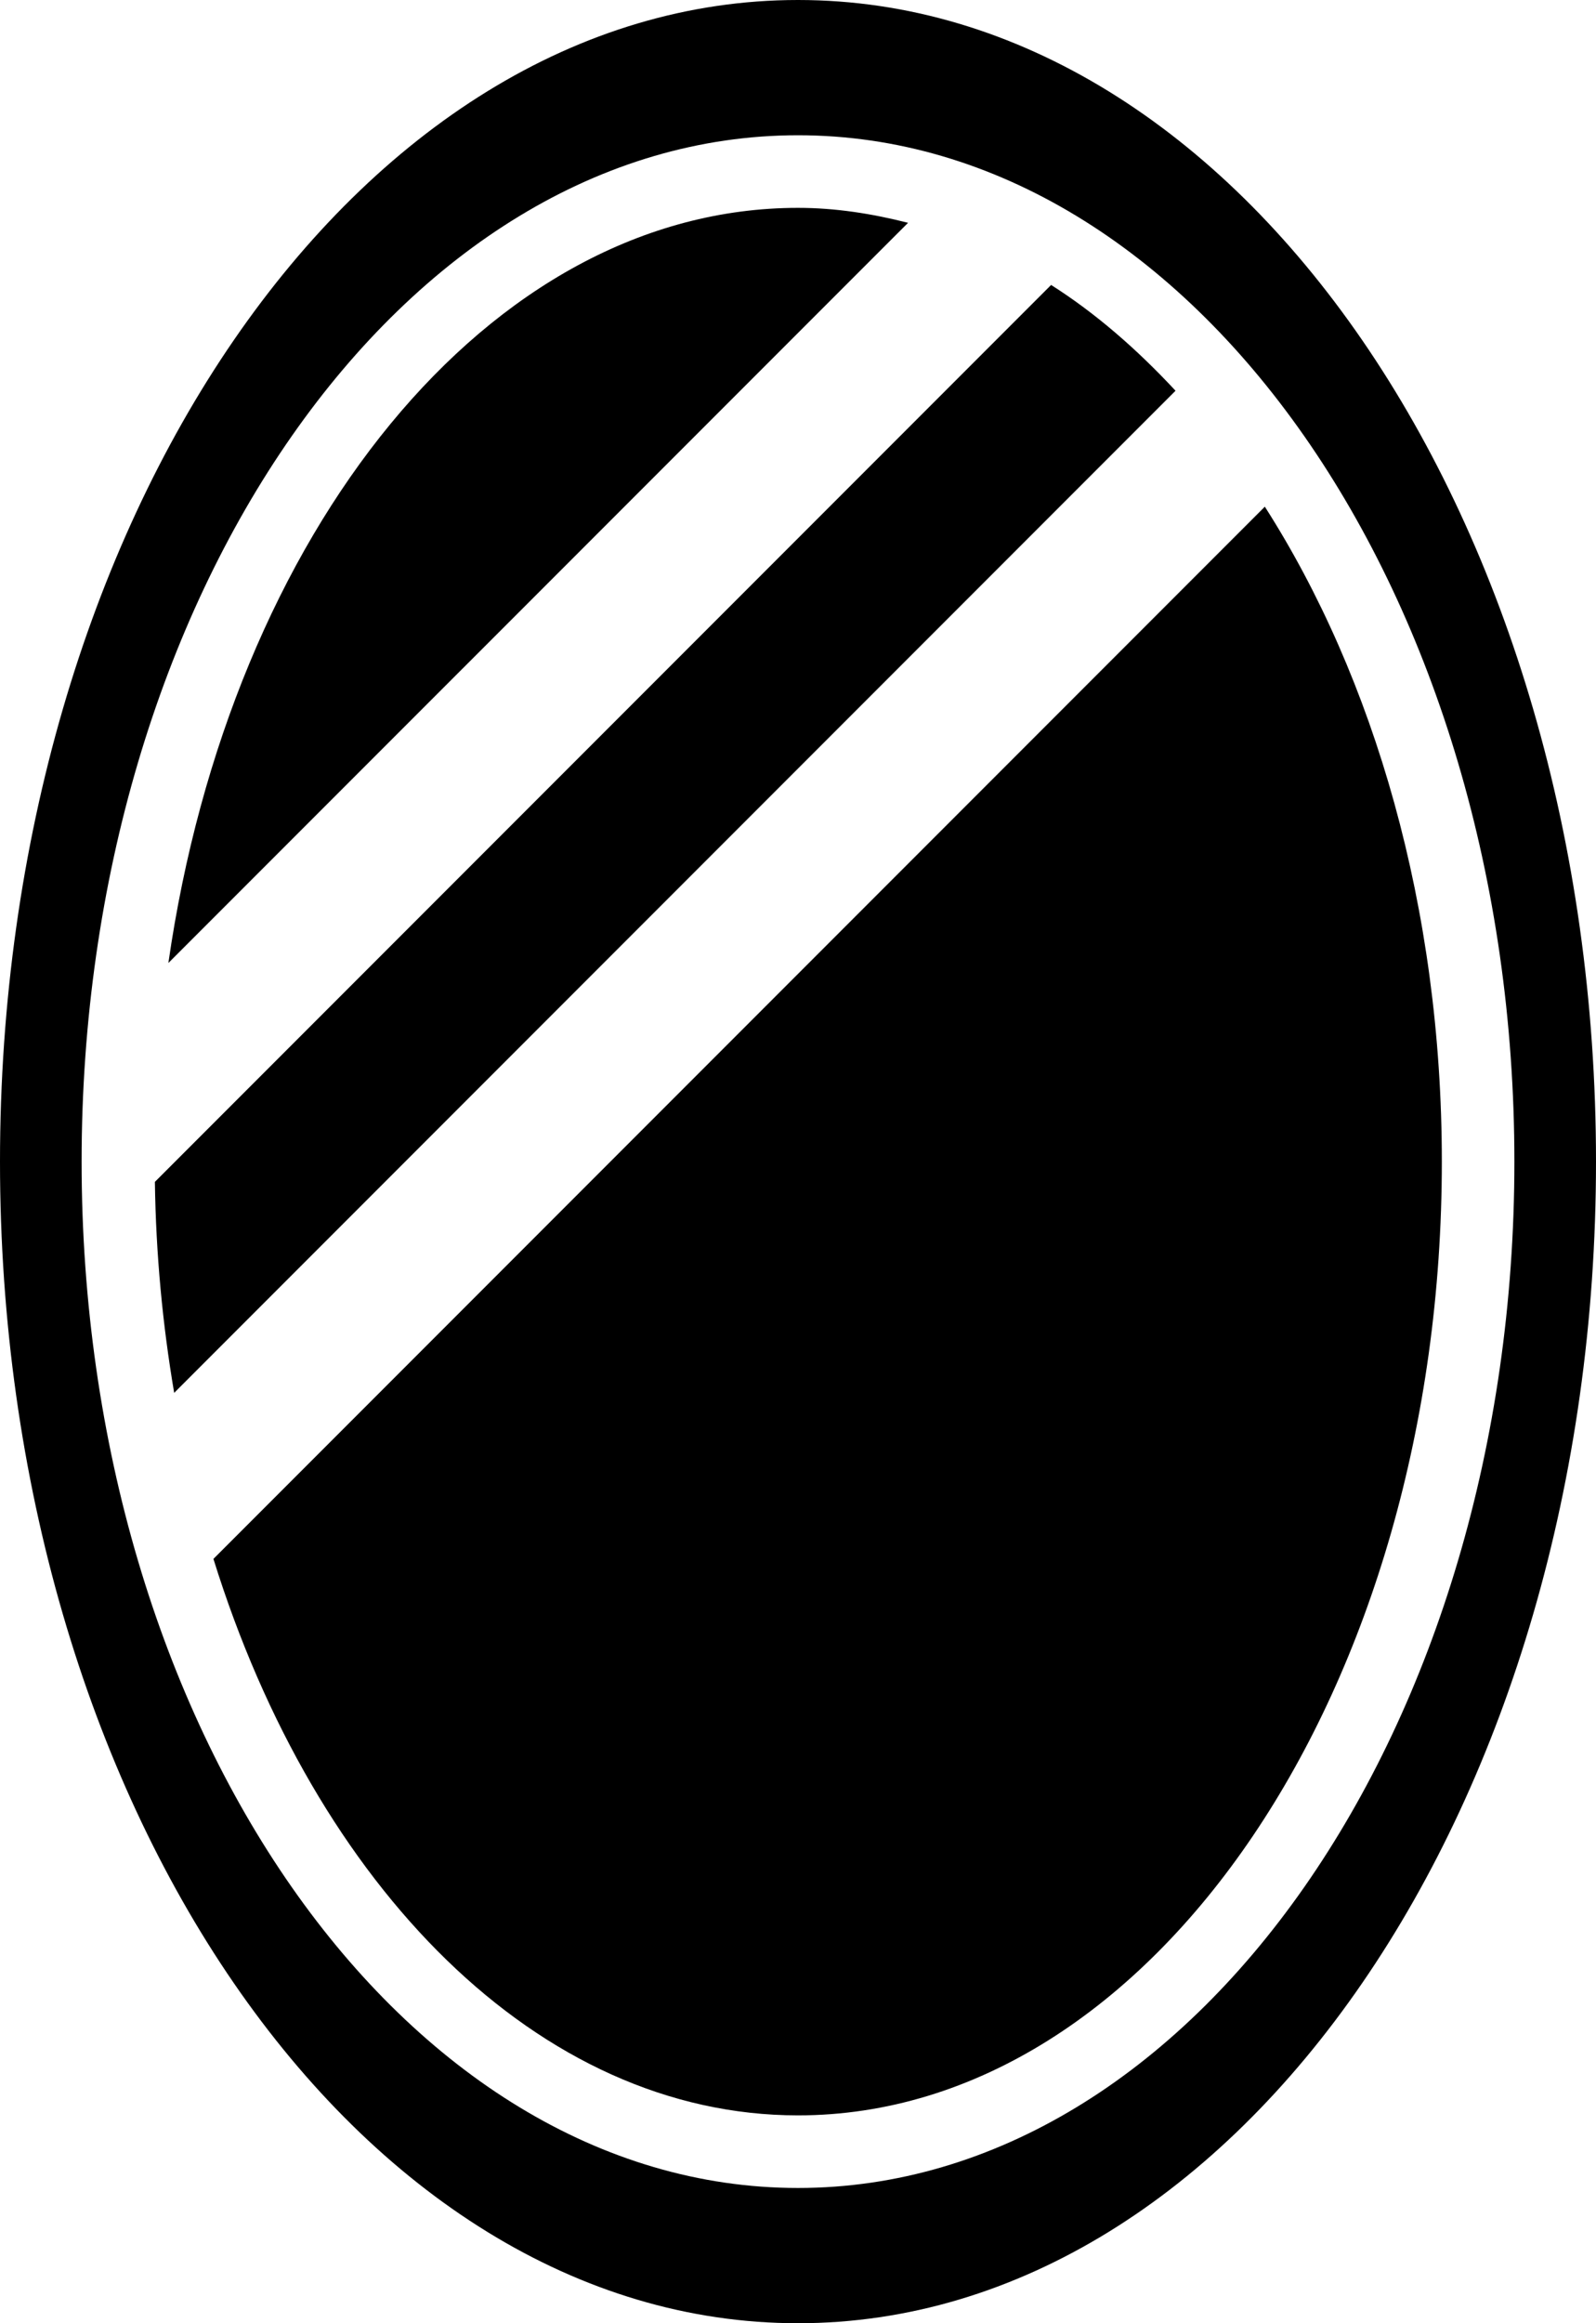 <?xml version="1.0" encoding="iso-8859-1"?>
<!-- Generator: Adobe Illustrator 16.0.0, SVG Export Plug-In . SVG Version: 6.00 Build 0)  -->
<!DOCTYPE svg PUBLIC "-//W3C//DTD SVG 1.1//EN" "http://www.w3.org/Graphics/SVG/1.1/DTD/svg11.dtd">
<svg version="1.1" xmlns="http://www.w3.org/2000/svg" xmlns:xlink="http://www.w3.org/1999/xlink" x="0px" y="0px" width="22px"
	 height="32px" viewBox="0 0 22 32" style="enable-background:new 0 0 22 32;" xml:space="preserve">
<g id="mirror-3">
	<path d="M11,2.863c-4.26,0-7.825,4.467-8.679,10.401L12.517,3.069C12.022,2.943,11.518,2.863,11,2.863z"/>
	<path d="M14.489,3.925L2.135,16.279c0.014,1.001,0.107,1.972,0.266,2.906L16.204,5.382C15.672,4.81,15.101,4.313,14.489,3.925z"/>
	<path d="M11,0C4.926,0,0,7.163,0,16s4.926,16,11,16s11-7.163,11-16S17.074,0,11,0z M11,30.137c-5.445,0-9.875-6.342-9.875-14.137
		S5.555,1.863,11,1.863S20.875,8.205,20.875,16S16.445,30.137,11,30.137z"/>
	<path d="M17.435,6.979L2.942,21.472c1.405,4.516,4.484,7.665,8.058,7.665c4.894,0,8.875-5.894,8.875-13.137
		C19.875,12.507,18.942,9.335,17.435,6.979z"/>
</g>
<g id="Layer_1">
</g>
</svg>
